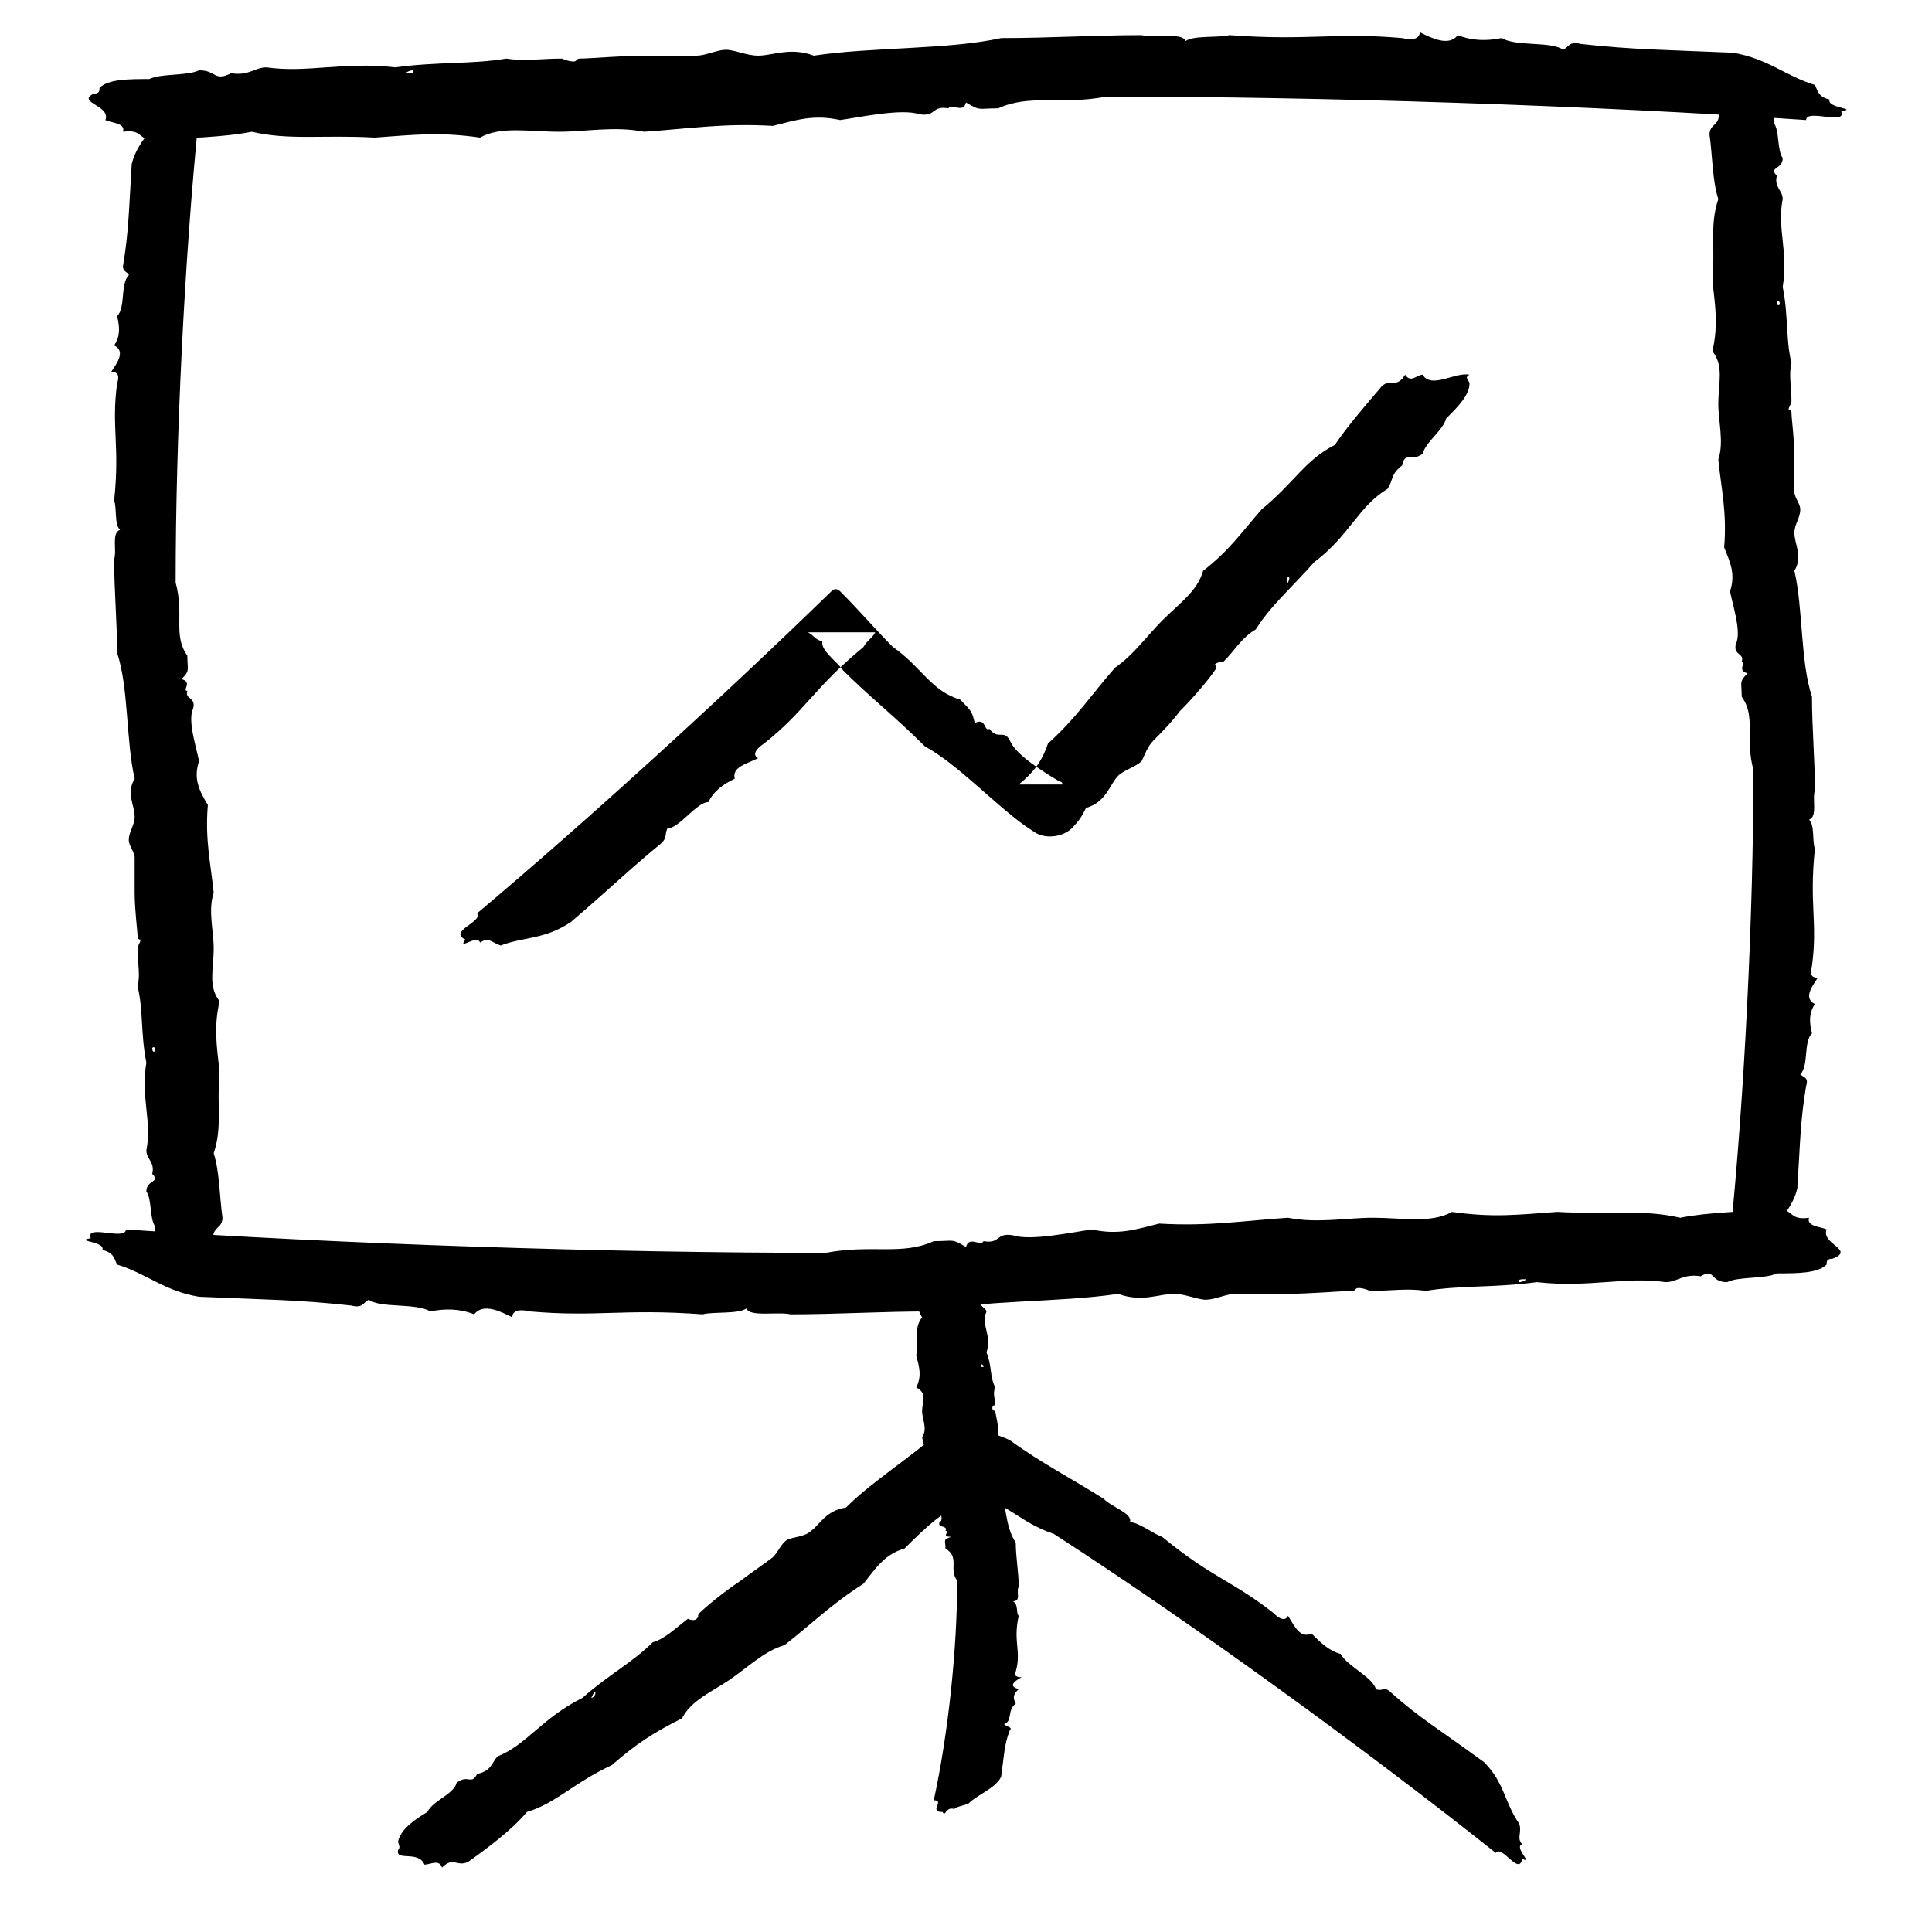<?xml version="1.0" ?><!DOCTYPE svg  PUBLIC '-//W3C//DTD SVG 1.1//EN'  'http://www.w3.org/Graphics/SVG/1.1/DTD/svg11.dtd'><svg id="Layer_1" style="enable-background:new 0 0 66 66;" version="1.1" viewBox="0 0 66 66" xml:space="preserve" xmlns="http://www.w3.org/2000/svg" xmlns:xlink="http://www.w3.org/1999/xlink"><style type="text/css">
	.st0{fill-rule:evenodd;clip-rule:evenodd;}
	.st1{fill:none;}
	.st2{fill:none;stroke:#000000;stroke-width:0.5;stroke-linecap:round;stroke-linejoin:round;stroke-miterlimit:10;}
</style><g><g><g><g><path class="st0" d="M62.4,42c-0.2-0.1-0.7-0.1-0.6-0.4c-0.7,0.1-0.5-0.3-1.1-0.3c-1.1,0.1-2.3,0.1-3.3,0.3      c-1.3-0.3-2.4-0.1-4.2-0.2c-1.4,0.1-2.2,0.2-3.6,0c-0.7,0.4-1.7,0.2-2.7,0.2c-0.9,0-1.9,0.2-2.9,0c-1.5,0.1-2.7,0.3-4.4,0.2      c-0.8,0.2-1.4,0.4-2.3,0.2c-0.7,0.1-2.1,0.4-2.7,0.2c-0.6-0.1-0.4,0.3-1,0.2c-0.1,0.2-0.5-0.2-0.6,0.2c-0.5-0.3-0.4-0.2-1.1-0.2      c-1.1,0.5-2.1,0.1-3.7,0.4c-7.4,0-16.6-0.3-23.9-0.8c0,0.4-1.4-0.2-1.2,0.3c-0.6,0.1,0.5,0.1,0.4,0.4c0.4,0.1,0.4,0.3,0.5,0.5      c1,0.3,1.6,0.9,2.8,1.1c2.3,0.1,3.4,0.1,5.2,0.3c0.4,0.1,0.4-0.1,0.6-0.2c0.4,0.3,1.6,0.1,2.1,0.4c0.5-0.1,1-0.1,1.5,0.1      c0.3-0.4,0.9-0.1,1.3,0.1c0-0.2,0.2-0.3,0.6-0.2c2.3,0.2,3.2-0.1,5.9,0.1c0.4-0.1,1.2,0,1.5-0.2c0.1,0.3,1.1,0.1,1.5,0.2      c1.6,0,3.1-0.1,4.8-0.1c1.8-0.4,4.4-0.3,6.4-0.6c0.8,0.3,1.4,0,1.9,0c0.4,0,0.8,0.2,1.1,0.2c0.3,0,0.7-0.2,1-0.2      c0.6,0,1.1,0,1.7,0c0.9,0,1.9-0.1,2.3-0.1c0.1,0,0.1-0.1,0.2-0.1c0.2,0,0.4,0.1,0.4,0.1c0.7,0,1.3-0.1,1.9,0      c1.2-0.2,2.3-0.1,3.8-0.3c1.8,0.2,3-0.2,4.4,0c0.4,0,0.6-0.3,1.2-0.2c0.5-0.3,0.3,0.2,0.9,0.2c0.4-0.2,1.3-0.1,1.7-0.3      c0.7,0,1.4,0,1.7-0.3c0-0.1,0-0.2,0.2-0.2C63.4,42.7,62.2,42.5,62.4,42z M51.9,43.8c-0.1-0.1,0.1-0.1,0.2-0.1      C52.2,43.7,52,43.8,51.9,43.8z"/></g></g></g><g><g><g><path class="st0" d="M3.6,4.1c0.2,0.1,0.7,0.1,0.6,0.4c0.7-0.1,0.5,0.3,1.1,0.3c1.1-0.1,2.3-0.1,3.3-0.3      c1.3,0.3,2.4,0.1,4.2,0.2c1.4-0.1,2.2-0.2,3.6,0c0.7-0.4,1.7-0.2,2.7-0.2c0.9,0,1.9-0.2,2.9,0c1.5-0.1,2.7-0.3,4.4-0.2      c0.8-0.2,1.4-0.4,2.3-0.2c0.7-0.1,2.1-0.4,2.7-0.2c0.6,0.1,0.4-0.3,1-0.2c0.1-0.2,0.5,0.2,0.6-0.2c0.5,0.3,0.4,0.2,1.1,0.2      c1.1-0.5,2.1-0.1,3.7-0.4c7.4,0,16.6,0.3,23.9,0.8c0-0.4,1.4,0.2,1.2-0.3c0.6-0.1-0.5-0.1-0.4-0.4c-0.4-0.1-0.4-0.3-0.5-0.5      c-1-0.3-1.6-0.9-2.8-1.1c-2.3-0.1-3.4-0.1-5.2-0.3c-0.4-0.1-0.4,0.1-0.6,0.2c-0.4-0.3-1.6-0.1-2.1-0.4c-0.5,0.1-1,0.1-1.5-0.1      c-0.3,0.4-0.9,0.1-1.3-0.1c0,0.2-0.2,0.3-0.6,0.2c-2.3-0.2-3.2,0.1-5.9-0.1c-0.4,0.1-1.2,0-1.5,0.2c-0.1-0.3-1.1-0.1-1.5-0.2      c-1.6,0-3.1,0.1-4.8,0.1c-1.8,0.4-4.4,0.3-6.4,0.6c-0.8-0.3-1.4,0-1.9,0c-0.4,0-0.8-0.2-1.1-0.2c-0.3,0-0.7,0.2-1,0.2      c-0.6,0-1.1,0-1.7,0c-0.9,0-1.9,0.1-2.3,0.1c-0.1,0-0.1,0.1-0.2,0.1c-0.2,0-0.4-0.1-0.4-0.1c-0.7,0-1.3,0.1-1.9,0      c-1.2,0.2-2.3,0.1-3.8,0.3c-1.8-0.2-3,0.2-4.4,0c-0.4,0-0.6,0.3-1.2,0.2C7.3,2.8,7.4,2.4,6.8,2.4C6.4,2.6,5.5,2.5,5.1,2.7      c-0.7,0-1.4,0-1.7,0.3c0,0.1,0,0.2-0.2,0.2C2.6,3.5,3.8,3.6,3.6,4.1z M14.1,2.4c0.1,0.1-0.1,0.1-0.2,0.1      C13.8,2.5,14,2.4,14.1,2.4z"/></g></g></g><g><g><g><g><path class="st0" d="M59.1,3.4c-0.1,0.1-0.1,0.5-0.4,0.4c0.1,0.5-0.3,0.4-0.3,0.8c0.1,0.7,0.1,1.6,0.3,2.2       c-0.3,0.9-0.1,1.6-0.2,2.8c0.1,0.9,0.2,1.5,0,2.4c0.4,0.5,0.2,1.1,0.2,1.8c0,0.6,0.2,1.3,0,1.9c0.1,1,0.3,1.8,0.2,3       c0.2,0.5,0.4,0.9,0.2,1.5c0.1,0.5,0.4,1.4,0.2,1.8c-0.1,0.4,0.3,0.3,0.2,0.6c0.2,0-0.2,0.3,0.2,0.4c-0.3,0.3-0.2,0.3-0.2,0.8       c0.5,0.7,0.1,1.4,0.4,2.5c0,4.9-0.3,11.1-0.8,16c0.4,0-0.2,0.9,0.3,0.8c0.1,0.4,0.1-0.4,0.4-0.2c0.1-0.3,0.3-0.2,0.5-0.4       c0.3-0.7,0.9-1.1,1.1-1.9c0.1-1.6,0.1-2.3,0.3-3.5c0.1-0.3-0.1-0.3-0.2-0.4c0.3-0.3,0.1-1.1,0.4-1.4c-0.1-0.4-0.1-0.7,0.1-1       c-0.4-0.2-0.1-0.6,0.1-0.9c-0.2,0-0.3-0.1-0.2-0.4c0.2-1.5-0.1-2.1,0.1-4c-0.1-0.3,0-0.8-0.2-1c0.3-0.1,0.1-0.7,0.2-1       c0-1.1-0.1-2.1-0.1-3.2c-0.4-1.2-0.3-3-0.6-4.3c0.3-0.5,0-0.9,0-1.3c0-0.3,0.2-0.5,0.2-0.8c0-0.2-0.2-0.4-0.2-0.6       c0-0.4,0-0.7,0-1.2c0-0.6-0.1-1.3-0.1-1.5c0-0.1-0.1-0.1-0.1-0.1c0-0.1,0.1-0.2,0.1-0.3c0-0.5-0.1-0.9,0-1.3       c-0.2-0.8-0.1-1.6-0.3-2.6c0.2-1.2-0.2-2,0-3c0-0.3-0.3-0.4-0.2-0.8c-0.3-0.3,0.2-0.2,0.2-0.6c-0.2-0.3-0.1-0.9-0.3-1.2       c0-0.5,0-0.9-0.3-1.2c-0.1,0-0.2,0-0.2-0.1C59.7,2.8,59.6,3.5,59.1,3.4z M60.8,10.4c-0.1,0.1-0.1-0.1-0.1-0.1       C60.8,10.2,60.8,10.4,60.8,10.4z"/></g></g></g><g><g><g><path class="st0" d="M6.9,42.8c0.1-0.1,0.1-0.5,0.4-0.4c-0.1-0.5,0.3-0.4,0.3-0.8c-0.1-0.7-0.1-1.6-0.3-2.2       c0.3-0.9,0.1-1.6,0.2-2.8c-0.1-0.9-0.2-1.5,0-2.4c-0.4-0.5-0.2-1.1-0.2-1.8c0-0.6-0.2-1.3,0-1.9c-0.1-1-0.3-1.8-0.2-3       C6.8,27,6.6,26.6,6.8,26c-0.1-0.5-0.4-1.4-0.2-1.8c0.1-0.4-0.3-0.3-0.2-0.6c-0.2,0,0.2-0.3-0.2-0.4c0.3-0.3,0.2-0.3,0.2-0.8       c-0.5-0.7-0.1-1.4-0.4-2.5C6,15,6.3,8.8,6.8,3.9C6.5,3.9,7.1,3,6.5,3.1C6.4,2.7,6.4,3.5,6.1,3.4C6.1,3.6,5.8,3.6,5.6,3.7       C5.3,4.4,4.7,4.8,4.5,5.6C4.4,7.2,4.4,7.9,4.2,9.1C4.2,9.3,4.4,9.3,4.4,9.4c-0.3,0.3-0.1,1.1-0.4,1.4c0.1,0.4,0.1,0.7-0.1,1       c0.4,0.2,0.1,0.6-0.1,0.9c0.2,0,0.3,0.1,0.2,0.4c-0.2,1.5,0.1,2.1-0.1,4c0.1,0.3,0,0.8,0.2,1c-0.3,0.1-0.1,0.7-0.2,1       c0,1.1,0.1,2.1,0.1,3.2c0.4,1.2,0.3,3,0.6,4.3c-0.3,0.5,0,0.9,0,1.3c0,0.3-0.2,0.5-0.2,0.8c0,0.2,0.2,0.4,0.2,0.6       c0,0.4,0,0.7,0,1.2c0,0.6,0.1,1.3,0.1,1.5c0,0.1,0.1,0.1,0.1,0.1c0,0.1-0.1,0.2-0.1,0.3c0,0.5,0.1,0.9,0,1.3       c0.2,0.8,0.1,1.6,0.3,2.6c-0.2,1.2,0.2,2,0,3c0,0.3,0.3,0.4,0.2,0.8c0.3,0.3-0.2,0.2-0.2,0.6c0.2,0.3,0.1,0.9,0.3,1.2       c0,0.5,0,0.9,0.3,1.2c0.1,0,0.2,0,0.2,0.1C6.3,43.4,6.4,42.7,6.9,42.8z M5.2,35.8c0.1-0.1,0.1,0.1,0.1,0.1       C5.2,36,5.2,35.8,5.2,35.8z"/></g></g></g></g><g><g><g><g><path class="st0" d="M14.5,63.7c0.2,0,0.5-0.2,0.6,0.1c0.4-0.4,0.5,0,0.9-0.2c0.7-0.5,1.5-1.1,2-1.7c1-0.3,1.6-1,2.9-1.6       c0.8-0.7,1.4-1.1,2.4-1.6c0.3-0.6,1-0.9,1.6-1.3c0.6-0.4,1.2-1,1.9-1.2c0.9-0.7,1.6-1.4,2.7-2.1c0.4-0.5,0.7-1,1.4-1.2       c0.4-0.4,1.2-1.2,1.6-1.3c0.4-0.1,0.1-0.4,0.5-0.6c-0.1-0.2,0.4,0,0.3-0.4c0,0,0,0,0,0c-0.2,0-0.4,0-0.5,0       c0.1,0.4,0.2,0.3,0.6,0.6c1,0.1,1.4,0.8,2.6,1.2c4.8,3.1,10.7,7.4,15.1,10.9c0.2-0.3,0.8,0.8,0.9,0.2c0.4,0.2-0.3-0.4,0-0.5       c-0.2-0.2,0-0.4-0.1-0.7c-0.5-0.7-0.5-1.4-1.2-2.1c-1.5-1.1-2.2-1.5-3.2-2.4c-0.2-0.2-0.3,0-0.5-0.1c-0.1-0.4-1-0.8-1.2-1.2       c-0.4-0.1-0.7-0.4-1-0.7c-0.4,0.2-0.6-0.3-0.8-0.6c-0.1,0.2-0.3,0.1-0.5-0.1c-1.4-1.1-2.1-1.2-3.8-2.6       c-0.3-0.1-0.8-0.5-1.1-0.5c0.1-0.3-0.6-0.5-0.9-0.8c-1.1-0.7-2.1-1.2-3.2-2c-0.2-0.1-0.5-0.2-0.8-0.3l-0.4-0.2       c-0.4-0.2-0.9-0.1-1.2,0.2c-1,0.9-2.3,1.7-3.2,2.6c-0.7,0.1-0.9,0.6-1.2,0.8c-0.2,0.2-0.6,0.2-0.8,0.3       c-0.2,0.1-0.3,0.4-0.5,0.6c-0.4,0.3-0.7,0.5-1.1,0.8c-0.6,0.4-1.2,0.9-1.4,1.1c-0.1,0.1,0,0.1-0.1,0.2c-0.1,0.1-0.3,0-0.3,0       c-0.4,0.3-0.8,0.7-1.2,0.8c-0.7,0.7-1.5,1.1-2.4,1.9C18.5,58.7,18,59.6,17,60c-0.2,0.2-0.2,0.5-0.7,0.6c-0.2,0.4-0.3,0-0.7,0.3       c-0.1,0.4-0.8,0.6-1,1c-0.5,0.3-0.9,0.6-1,1c0,0.1,0.1,0.2,0,0.3C13.5,63.6,14.3,63.2,14.5,63.7z M20.3,57.8       c0.1,0,0,0.2-0.1,0.2C20.2,58,20.3,57.8,20.3,57.8z"/></g></g></g></g><g><g><g><path class="st0" d="M31.9,43.4c-0.1,0.1-0.1,0.2-0.4,0.2c0.1,0.2-0.3,0.2-0.3,0.4c0.1,0.3,0.1,0.7,0.3,1      c-0.3,0.4-0.1,0.7-0.2,1.3c0.1,0.4,0.2,0.7,0,1.1c0.4,0.2,0.2,0.5,0.2,0.8c0,0.3,0.2,0.6,0,0.9c0.1,0.5,0.3,0.8,0.2,1.4      c0.2,0.2,0.4,0.4,0.2,0.7c0.1,0.2,0.4,0.7,0.2,0.8c-0.1,0.2,0.3,0.1,0.2,0.3c0.2,0-0.2,0.2,0.2,0.2c-0.3,0.1-0.2,0.1-0.2,0.4      c0.5,0.3,0.1,0.7,0.4,1.1c0,2.3-0.3,5.2-0.8,7.5c0.4,0-0.2,0.4,0.3,0.4c0.1,0.2,0.1-0.2,0.4-0.1c0.1-0.1,0.3-0.1,0.5-0.2      c0.3-0.3,0.9-0.5,1.1-0.9c0.1-0.7,0.1-1.1,0.3-1.6c0.1-0.1-0.1-0.1-0.2-0.2c0.3-0.1,0.1-0.5,0.4-0.7c-0.1-0.2-0.1-0.3,0.1-0.5      c-0.4-0.1-0.1-0.3,0.1-0.4c-0.2,0-0.3-0.1-0.2-0.2c0.2-0.7-0.1-1,0.1-1.9c-0.1-0.1,0-0.4-0.2-0.5c0.3,0,0.1-0.3,0.2-0.5      c0-0.5-0.1-1-0.1-1.5c-0.4-0.6-0.3-1.4-0.6-2c0.3-0.3,0-0.4,0-0.6c0-0.1,0.2-0.2,0.2-0.4c0-0.1-0.2-0.2-0.2-0.3      c0-0.2,0-0.3,0-0.5c0-0.3-0.1-0.6-0.1-0.7c0,0-0.1,0-0.1-0.1c0-0.1,0.1-0.1,0.1-0.1c0-0.2-0.1-0.4,0-0.6      c-0.2-0.4-0.1-0.7-0.3-1.2c0.2-0.6-0.2-0.9,0-1.4c0-0.1-0.3-0.2-0.2-0.4c-0.3-0.1,0.2-0.1,0.2-0.3c-0.2-0.1-0.1-0.4-0.3-0.5      c0-0.2,0-0.4-0.3-0.5c-0.1,0-0.2,0-0.2-0.1C32.5,43.1,32.4,43.4,31.9,43.4z M33.6,46.7c-0.1,0-0.1,0-0.1-0.1      C33.5,46.6,33.6,46.6,33.6,46.7z"/></g></g></g><g><g><g><g><path class="st0" d="M48.6,12.8c-0.2,0-0.4,0.3-0.6,0c-0.3,0.5-0.5,0.1-0.8,0.4c-0.6,0.7-1.2,1.4-1.6,2c-1,0.5-1.4,1.3-2.5,2.2       c-0.7,0.8-1.1,1.4-2,2.1c-0.2,0.7-0.8,1.1-1.4,1.7c-0.5,0.5-1,1.2-1.6,1.6c-0.8,0.9-1.3,1.7-2.3,2.6c-0.2,0.6-0.5,1-1,1.4       c0.4,0,0.9,0,1.5,0c0,0,0-0.1-0.1-0.1c-0.5-0.3-1.5-0.9-1.7-1.4c-0.2-0.4-0.4,0-0.7-0.4c-0.2,0.1-0.1-0.4-0.5-0.2       c-0.1-0.4-0.1-0.4-0.5-0.8c-1-0.3-1.3-1.1-2.3-1.8c-0.6-0.6-1.1-1.2-1.8-1.9c-0.1-0.1-0.2-0.1-0.3,0l0,0       c-3.7,3.6-8.3,7.8-12.1,11c0.2,0.3-1,0.6-0.4,0.9c-0.3,0.4,0.4-0.2,0.5,0.1c0.3-0.2,0.4,0,0.7,0.1c0.8-0.3,1.5-0.2,2.4-0.8       c1.4-1.2,2-1.8,3.1-2.7c0.2-0.2,0.1-0.3,0.2-0.5c0.4,0,1-0.9,1.4-0.9c0.2-0.4,0.5-0.6,0.9-0.8c-0.1-0.4,0.4-0.5,0.8-0.7       c-0.2-0.1-0.1-0.3,0.2-0.5c1.4-1.1,1.7-1.9,3.4-3.3c0.1-0.2,0.3-0.3,0.4-0.5c-0.8,0-1.6,0-2.3,0c0.2,0.1,0.3,0.3,0.5,0.3       c-0.1,0.3,0.5,0.7,0.7,1c0.9,0.9,1.8,1.6,2.8,2.6c1.1,0.6,2.3,1.9,3.4,2.7l0.3,0.2c0.4,0.3,1.1,0.2,1.4-0.2       c0.2-0.2,0.3-0.4,0.4-0.6c0.7-0.2,0.8-0.8,1.1-1.1c0.2-0.2,0.6-0.3,0.8-0.5c0.1-0.2,0.2-0.5,0.4-0.7c0.3-0.3,0.6-0.6,0.9-1       c0.5-0.5,1-1.1,1.2-1.4c0.1-0.1,0-0.2,0-0.2c0.1-0.1,0.3-0.1,0.3-0.1c0.4-0.4,0.6-0.8,1.1-1.1c0.5-0.8,1.2-1.4,2-2.3       c1.2-0.9,1.5-1.9,2.5-2.5c0.2-0.3,0.1-0.5,0.5-0.8c0.1-0.5,0.3-0.1,0.7-0.4c0.1-0.4,0.7-0.8,0.8-1.2c0.4-0.4,0.8-0.8,0.8-1.2       c0-0.1-0.2-0.2,0-0.3C49.7,12.7,48.9,13.3,48.6,12.8z M44,19.9c-0.1,0,0-0.2,0-0.2C44.1,19.7,44,19.9,44,19.9z"/></g></g></g></g></g></svg>